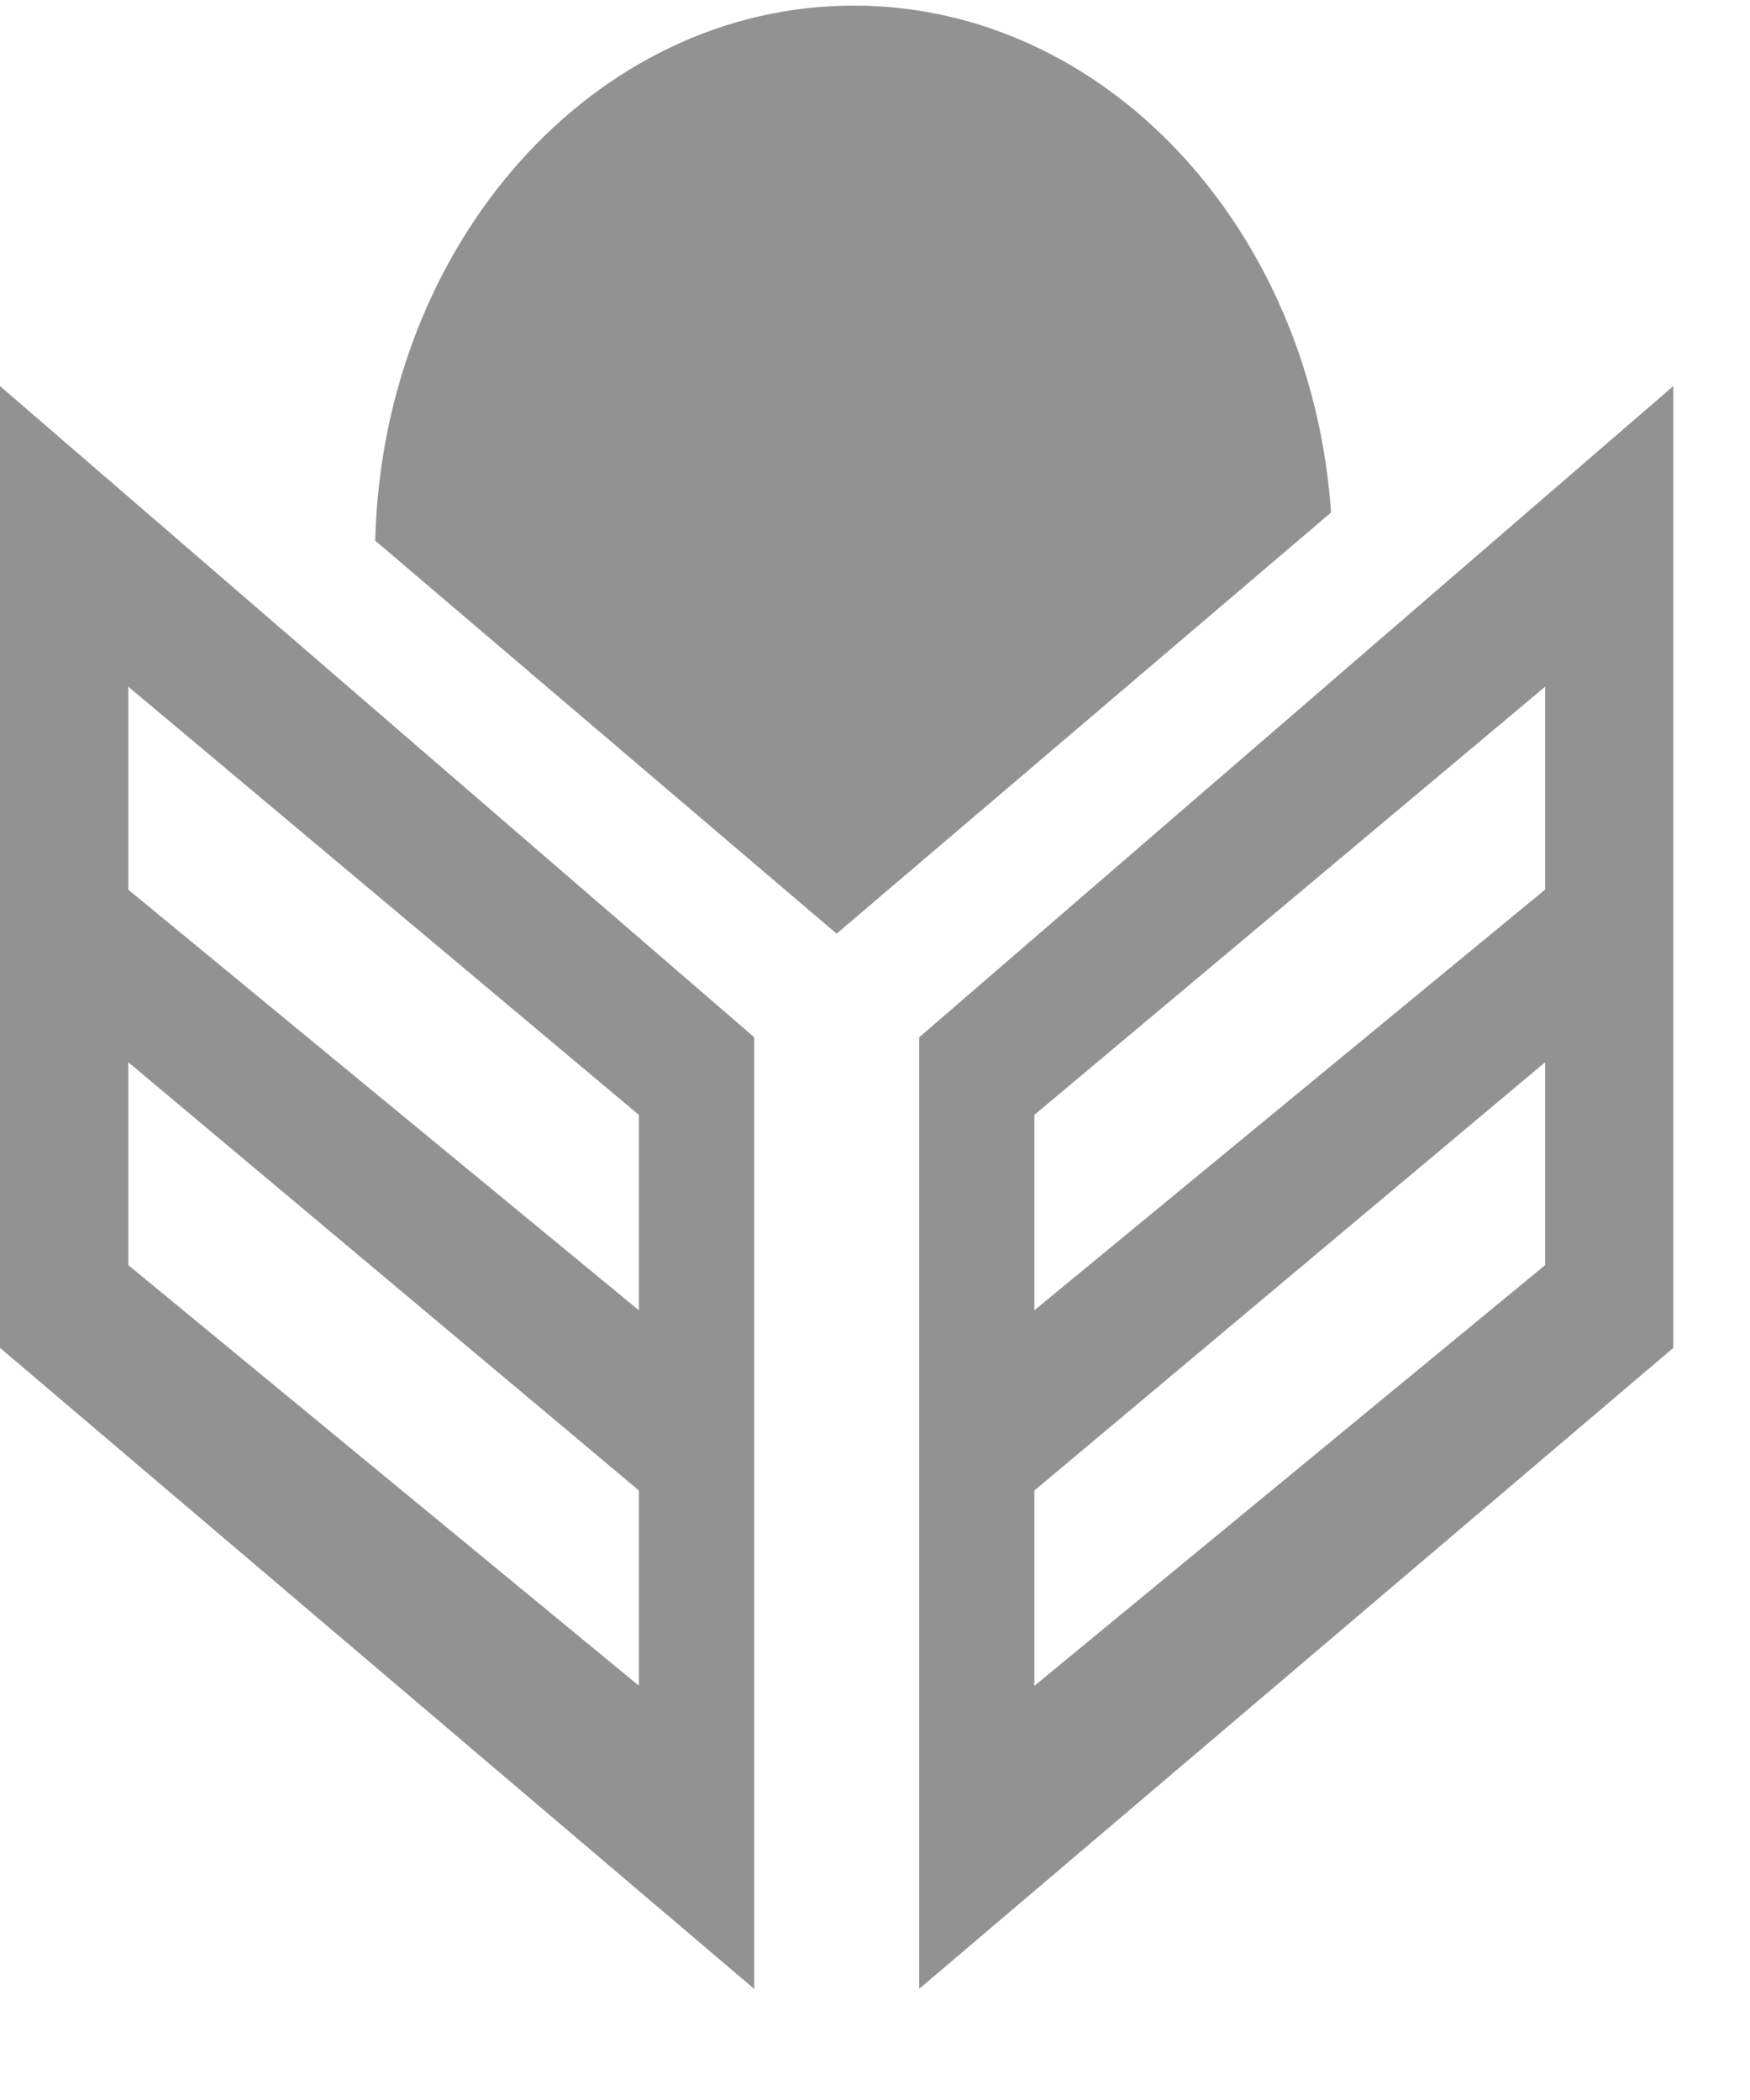 <svg width="15" height="18" viewBox="0 0 15 18" fill="none" xmlns="http://www.w3.org/2000/svg">
<path fill-rule="evenodd" clip-rule="evenodd" d="M7.879 17.047V8.891L14.343 3.309V11.553L7.879 17.047ZM13.244 7.625L8.866 11.231V9.556L13.244 5.886V7.625ZM13.244 10.844L8.866 14.45V12.776L13.244 9.105V10.844Z" fill="#929292"/>
<path d="M7.171 8.003L11.409 4.393C11.241 1.962 9.476 0.048 7.318 0.048C5.089 0.048 3.28 2.089 3.216 4.634L7.171 8.003Z" fill="#929292"/>
<path fill-rule="evenodd" clip-rule="evenodd" d="M6.465 17.048L0 11.553V3.309L6.465 8.891V17.048ZM1.1 7.626V5.886L5.476 9.556V11.231L1.1 7.626ZM1.1 10.844V9.105L5.476 12.775V14.449L1.1 10.844Z" fill="#929292"/>
</svg>
